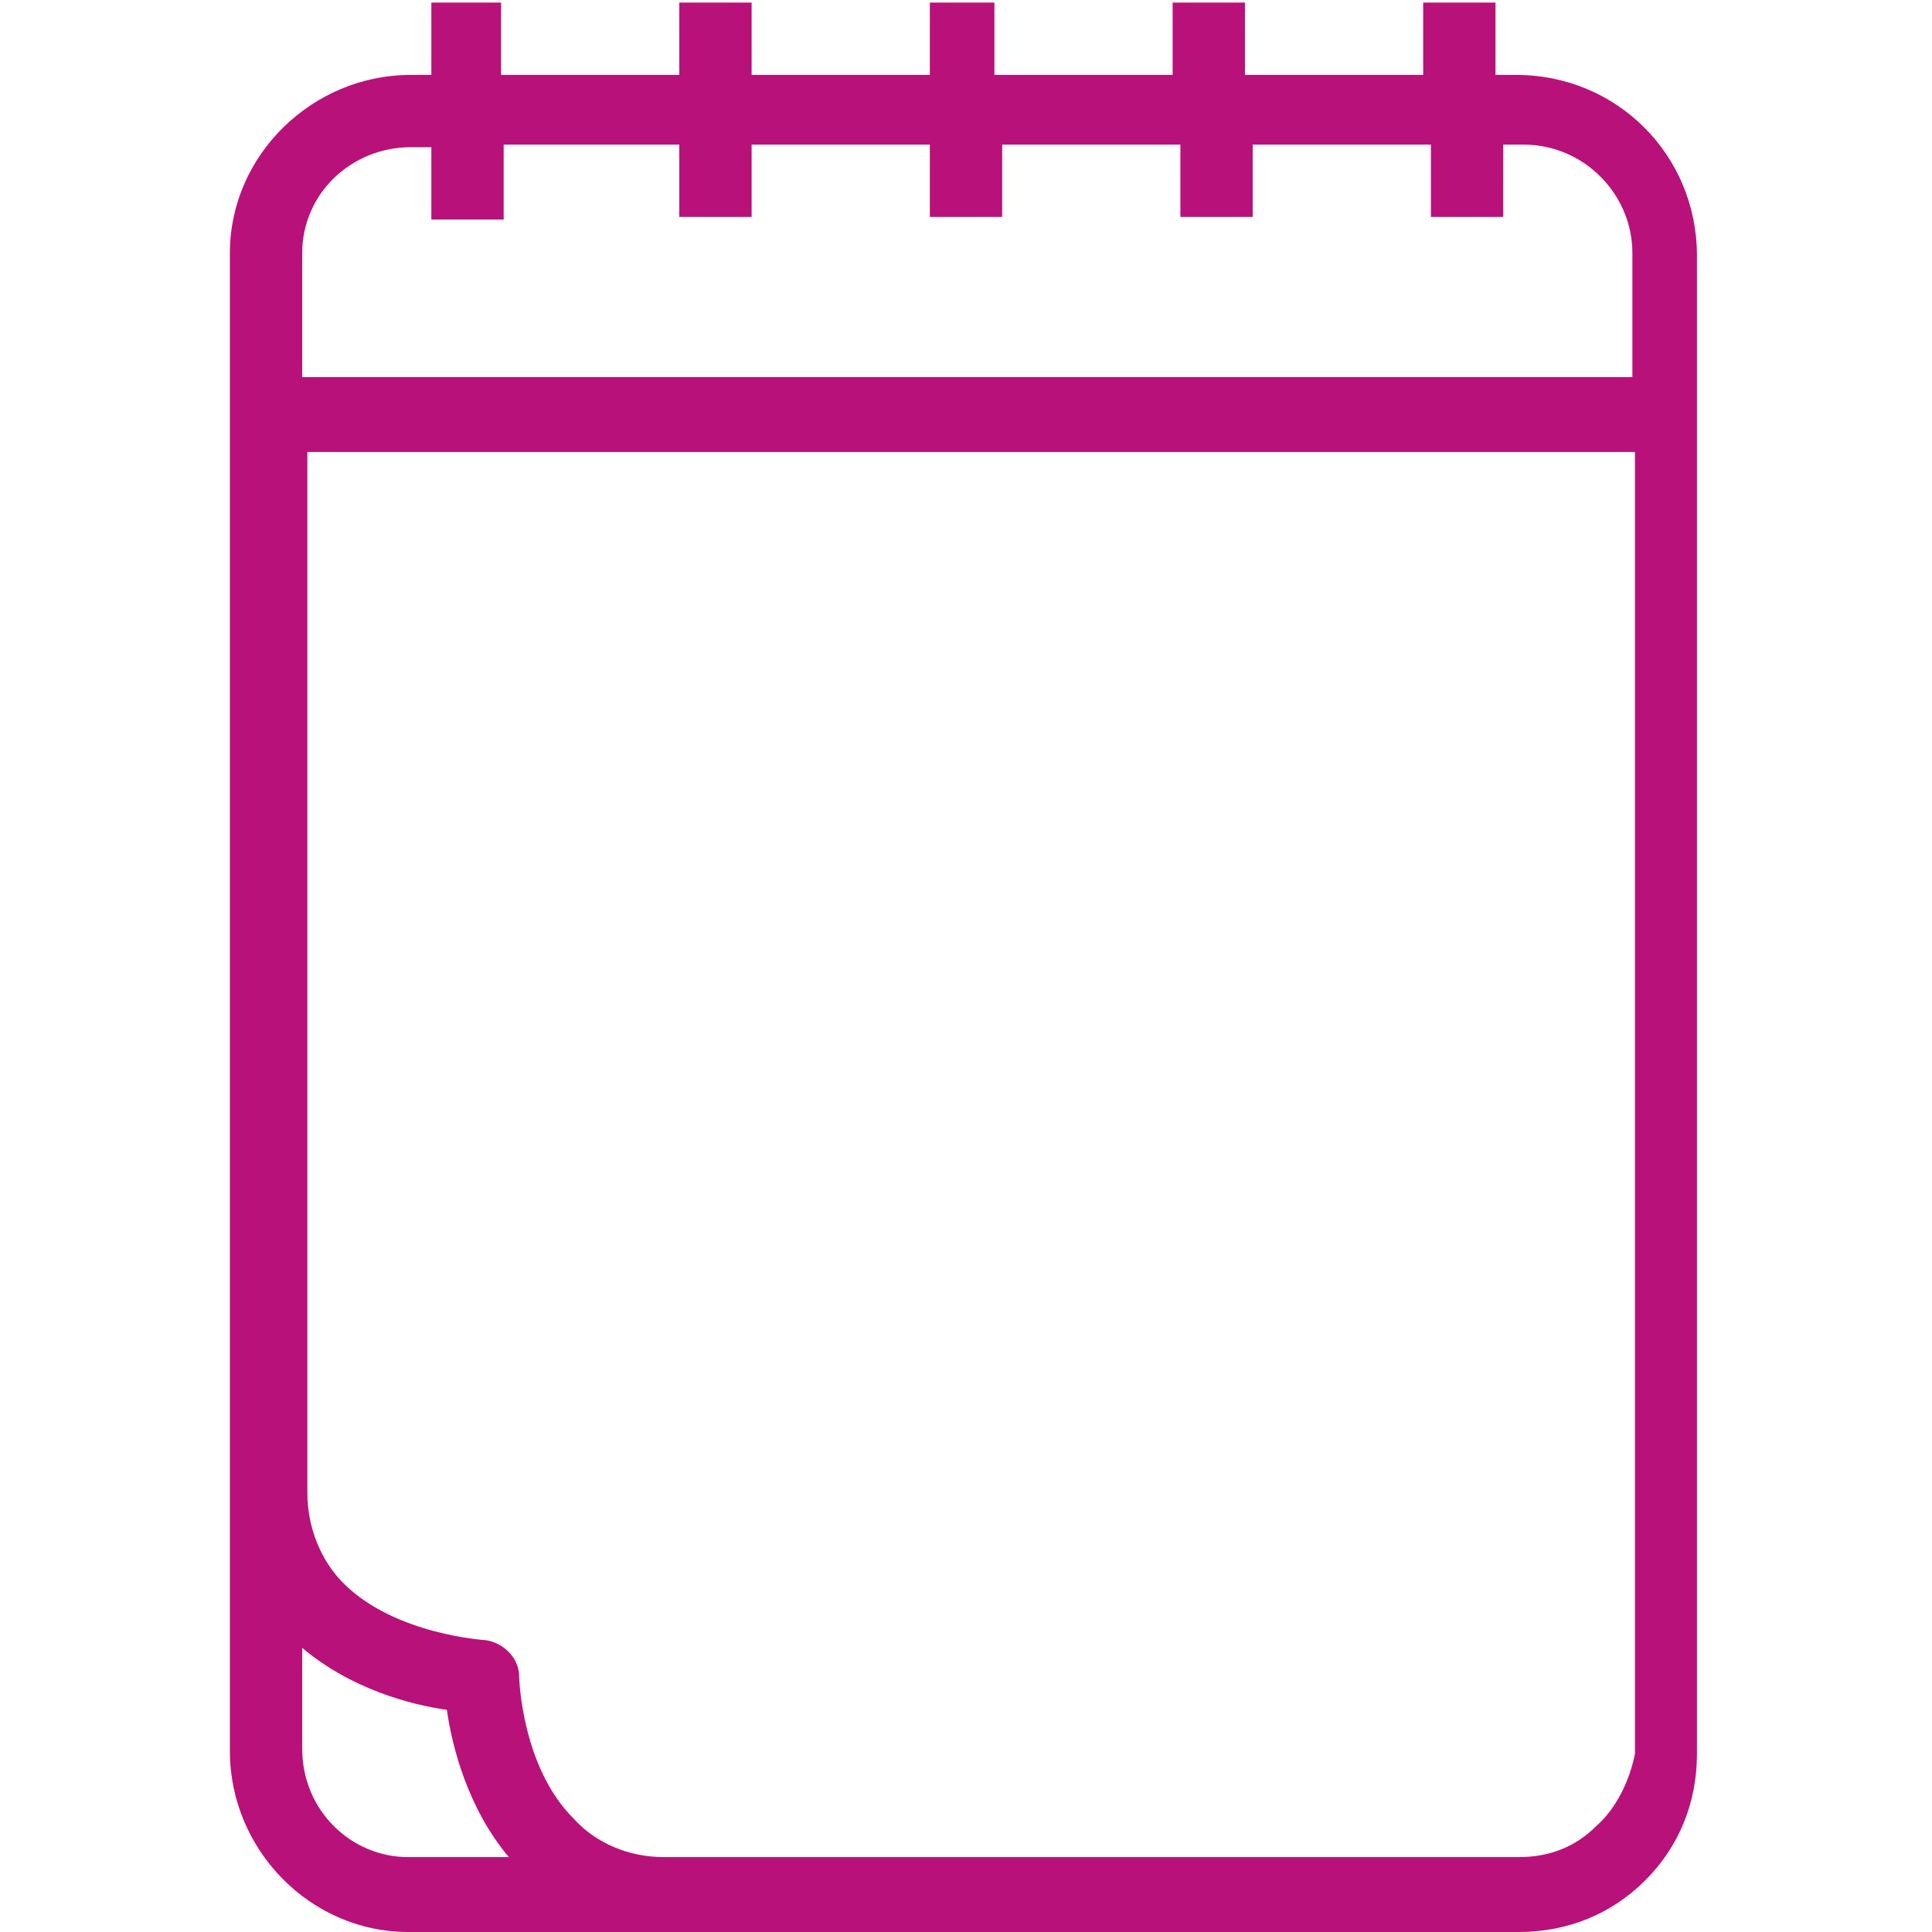 <?xml version="1.0" encoding="utf-8"?>
<!-- Generator: Adobe Illustrator 23.1.0, SVG Export Plug-In . SVG Version: 6.00 Build 0)  -->
<svg version="1.1" id="Calque_1" xmlns="http://www.w3.org/2000/svg" xmlns:xlink="http://www.w3.org/1999/xlink" x="0px" y="0px"
	 viewBox="0 0 74.8 74.8" style="enable-background:new 0 0 74.8 74.8;" xml:space="preserve">
<style type="text/css">
	.st0{fill:#B9117A;}
</style>
<g>
	<path class="st0" d="M16.7,0.1v2.8h-0.8c-3.8,0-7,3.1-7,6.9v58c0,3.8,3.1,7,6.9,7h43c1.9,0,3.6-0.7,4.9-2c1.3-1.3,2-3,2-4.9l0-58
		c0-3.9-3.1-7-7-7h-0.8V0.1h-2.8v2.8h-6.9V0.1h-2.8v2.8h-6.9V0.1H36v2.8h-6.9V0.1h-2.8v2.8h-6.9V0.1C19.5,0.1,16.7,0.1,16.7,0.1z
		 M11.7,67.7v-3.9c1.9,1.6,4.2,2.2,5.6,2.4c0.2,1.4,0.8,3.8,2.4,5.7h-3.9C13.6,71.9,11.7,70.1,11.7,67.7z M61.8,70.7
		c-0.8,0.8-1.8,1.2-3,1.2h0H25.7c-1.3,0-2.6-0.5-3.5-1.5c-2-2-2.1-5.4-2.1-5.5c0-0.7-0.6-1.3-1.3-1.4c0,0-3.5-0.2-5.5-2.2
		c-0.9-0.9-1.4-2.2-1.4-3.5V17.5h51.4l0,50.4C63.1,68.9,62.6,70,61.8,70.7z M26.3,5.6v2.8h2.8V5.6H36v2.8h2.8V5.6h6.9v2.8h2.8V5.6
		h6.9v2.8h2.8V5.6h0.8c2.3,0,4.2,1.9,4.2,4.2l0,4.8H11.7V9.8c0-2.3,1.9-4.1,4.2-4.1h0.8v2.8h2.8V5.6H26.3z"/>
</g>
</svg>
